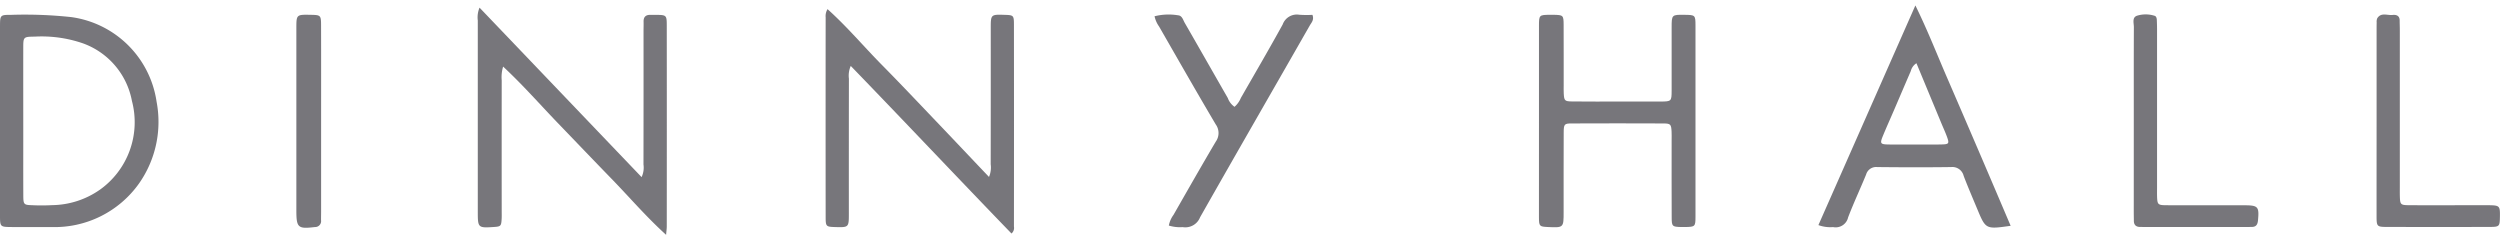 <svg id="Layer_1" data-name="Layer 1" xmlns="http://www.w3.org/2000/svg" width="281" height="27" viewBox="0 0 281 27">
  <defs>
    <style>
      .cls-1 {
        fill: #77767b;
      }
    </style>
  </defs>
  <g>
    <path class="cls-1" d="M93.015,1.028C95.214,3,97.057,5.2,99.069,7.24c2.059,2.084,4.071,4.213,6.094,6.332,1.98,2.073,3.948,4.158,6,6.315a2.677,2.677,0,0,0,.191-1.422q.012-7.665.006-15.33c0-1.5.026-1.516,1.539-1.468,1.018.031,1.067.053,1.068,1.1q.014,11.349,0,22.7a.812.812,0,0,1-.276.779c-6.017-6.218-11.953-12.524-18.066-18.835a2.681,2.681,0,0,0-.208,1.429q-.011,7.607-.006,15.212c0,1.5-.023,1.515-1.537,1.469-1.01-.03-1.069-.063-1.07-1.1q-.012-11.229,0-22.46A1.5,1.5,0,0,1,93.015,1.028Z"/>
    <path class="cls-1" d="M56.551,7.484a4.093,4.093,0,0,0-.159,1.551q-.008,7.368,0,14.736c0,.278.01.556-.006.832-.046.814-.1.861-.9.913-1.746.115-1.782.083-1.782-1.7q0-10.755,0-21.51A2.817,2.817,0,0,1,53.9.86L72.114,19.907a2.474,2.474,0,0,0,.213-1.419Q72.34,11,72.333,3.514c0-.357.016-.713.006-1.07-.015-.555.259-.794.8-.774.2.008.4-.006.594,0,1.172.013,1.211.032,1.212,1.2q.011,11.291,0,22.58c0,.233-.035.467-.074.946-2.258-2.047-4.118-4.227-6.108-6.275-2.042-2.1-4.065-4.22-6.1-6.329C60.671,11.717,58.773,9.553,56.551,7.484Z"/>
    <path class="cls-1" d="M172.98,13.635q0-5.347,0-10.7c0-1.256.02-1.26,1.257-1.273.118,0,.237,0,.356,0,1.112.023,1.153.044,1.159,1.131.014,2.258,0,4.516.006,6.774,0,.317-.011.635.007.95.045.789.106.875.921.886,1.822.023,3.645.01,5.468.01,1.5,0,3.011.008,4.517,0,1.182-.008,1.215-.036,1.22-1.191.011-2.377,0-4.754,0-7.13,0-1.441.015-1.446,1.462-1.427,1.181.015,1.218.031,1.219,1.191q.009,10.755,0,21.509c0,1.1-.053,1.129-1.137,1.153-.158,0-.317,0-.475,0-1.011-.032-1.058-.057-1.063-1.106-.014-2.892-.006-5.784-.006-8.675,0-.317.011-.635-.006-.951-.042-.8-.106-.906-.9-.91q-5.171-.024-10.341,0c-.82,0-.881.089-.885,1.038-.015,2.971-.006,5.942-.008,8.913,0,1.774,0,1.774-1.793,1.689-.91-.043-.977-.087-.981-1.069C172.973,20.844,172.981,17.24,172.98,13.635Z"/>
    <path class="cls-1" d="M131.378,25.353a2.911,2.911,0,0,1,.523-1.2c1.573-2.749,3.137-5.5,4.749-8.229a1.659,1.659,0,0,0,0-1.94c-2.159-3.644-4.254-7.327-6.366-11a3.1,3.1,0,0,1-.512-1.156,6.466,6.466,0,0,1,2.641-.108c.46.033.562.522.752.851,1.621,2.814,3.225,5.636,4.841,8.451a2.038,2.038,0,0,0,.755.984,2.671,2.671,0,0,0,.713-1c1.575-2.747,3.174-5.482,4.7-8.256a1.689,1.689,0,0,1,1.859-1.094,11.193,11.193,0,0,0,1.485.012c.216.573-.118.879-.3,1.2-4.108,7.183-8.242,14.35-12.326,21.547a1.784,1.784,0,0,1-1.966,1.113A4.25,4.25,0,0,1,131.378,25.353Z"/>
    <path class="cls-1" d="M239.838,13.51c0-3.489-.007-6.978.009-10.466,0-.443-.218-1.063.334-1.271a3.293,3.293,0,0,1,1.989,0c.205.054.251.291.258.494.014.356.024.713.024,1.07q0,8.859,0,17.72c0,.317-.007.634,0,.951.031,1,.072,1.055,1.115,1.06,2.894.012,5.789,0,8.683.006,1.568,0,1.692.157,1.547,1.7-.045.479-.22.74-.719.734-.2,0-.4.01-.594.01q-5.65,0-11.3,0c-.2,0-.4-.011-.595-.008-.48.007-.744-.205-.744-.705,0-.317-.01-.634-.01-.951Z"/>
    <path class="cls-1" d="M267.129,13.574q0-5.05,0-10.1c0-.317,0-.634.009-.95a.989.989,0,0,1,.063-.465c.435-.7,1.137-.311,1.722-.378.43-.049.8.083.8.627,0,.356.017.713.017,1.069q0,8.852,0,17.7c0,.278-.005.555,0,.832.025,1.112.043,1.15,1.135,1.156,2.655.013,5.309,0,7.963,0,.277,0,.555,0,.832,0,1.3.015,1.343.059,1.32,1.329-.019,1.058-.054,1.11-1.176,1.113q-5.706.015-11.41,0c-1.254,0-1.275-.022-1.278-1.251C267.124,20.7,267.129,17.138,267.129,13.574Z"/>
    <path class="cls-1" d="M36.093,13.58q0,5.11,0,10.221c0,.316-.011.633-.007.95a.666.666,0,0,1-.687.768c-1.906.231-2.088.083-2.088-1.872q0-10.219,0-20.44c0-1.571.005-1.571,1.586-1.542,1.155.021,1.189.039,1.192,1.22C36.1,6.45,36.093,10.015,36.093,13.58Z"/>
    <path class="cls-1" d="M17.6,11.432A11.238,11.238,0,0,0,8.018,1.923a48.424,48.424,0,0,0-6.757-.254C.024,1.668.007,1.688,0,2.94,0,6.505,0,10.069,0,13.633q0,5.288,0,10.575c0,1.3.014,1.3,1.338,1.311,1.466.007,2.932.012,4.4,0a11.634,11.634,0,0,0,9.91-4.927A12.055,12.055,0,0,0,17.6,11.432Zm-6.386,9.9a9.549,9.549,0,0,1-5.345,1.726,21.8,21.8,0,0,1-2.258.007c-.92-.025-.986-.083-.991-1.059-.013-2.813,0-5.626-.005-8.44,0-2.734-.006-5.468,0-8.2,0-1.222.028-1.233,1.285-1.25a14.252,14.252,0,0,1,5.38.741,8.552,8.552,0,0,1,5.548,6.486A9.321,9.321,0,0,1,11.217,21.332Z"/>
    <path class="cls-1" d="M222.466,17.113q-1.757-4.093-3.528-8.182c-1.171-2.689-2.231-5.43-3.649-8.32l-10.9,24.69a3.9,3.9,0,0,0,1.647.224,1.432,1.432,0,0,0,1.691-1.089c.62-1.627,1.364-3.206,2.024-4.818a1.17,1.17,0,0,1,1.249-.84c2.773.03,5.548.037,8.322,0a1.3,1.3,0,0,1,1.393.992c.482,1.257,1.015,2.494,1.534,3.737.948,2.272.951,2.271,3.748,1.874C224.794,22.553,223.634,19.831,222.466,17.113Zm-4.175-.879c-1.026.028-2.053.01-3.08.011-.987,0-1.975.013-2.962-.005-.9-.017-.961-.114-.608-.971.406-.985.845-1.956,1.266-2.935.623-1.45,1.242-2.9,1.868-4.351a1.455,1.455,0,0,1,.633-.876c.958,2.307,1.878,4.525,2.8,6.743.212.511.446,1.012.635,1.531C219.111,16.12,219.058,16.213,218.291,16.234Z"/>
  </g>
</svg>
